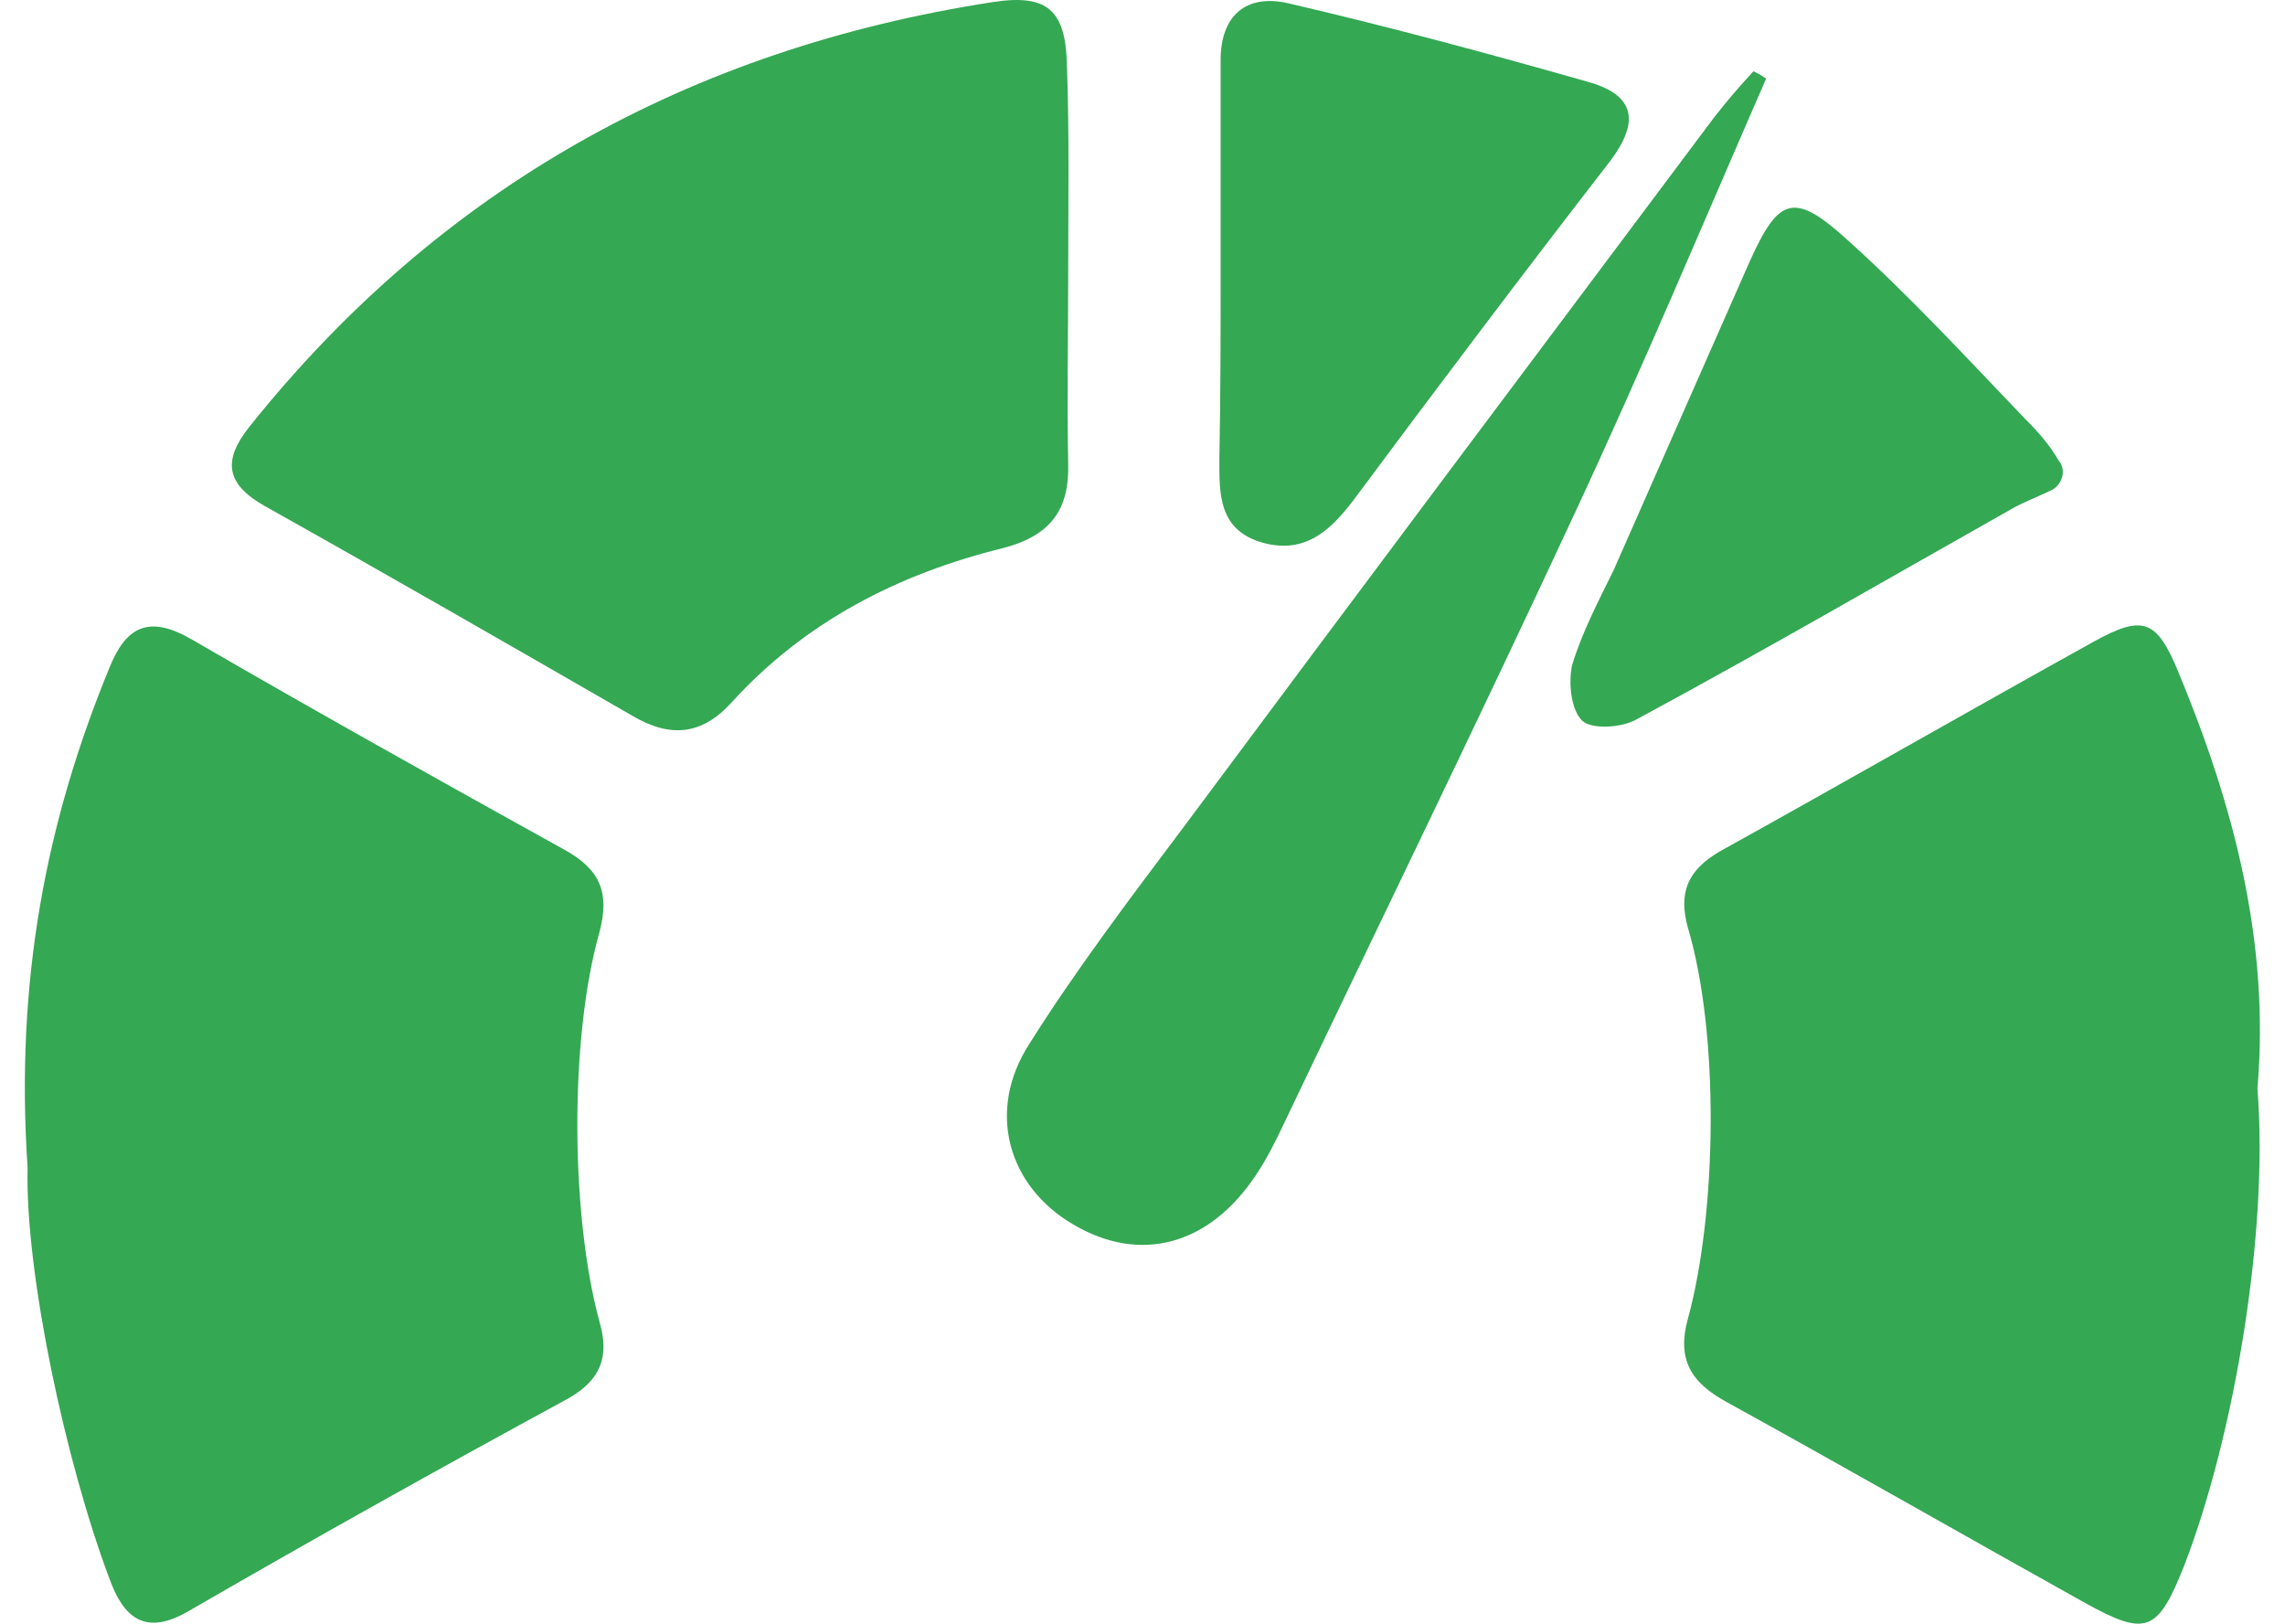 <svg width="83" height="59" viewBox="0 0 83 59" fill="none" xmlns="http://www.w3.org/2000/svg">
<path d="M38.801 9.945C38.801 12.232 38.755 14.565 38.801 16.852C38.846 18.512 38.16 19.454 36.467 19.902C32.623 20.844 29.237 22.593 26.583 25.509C25.484 26.72 24.34 26.81 22.968 26.002C18.529 23.446 14.09 20.889 9.605 18.377C8.187 17.57 8.095 16.718 9.056 15.507C15.966 6.85 25.027 1.781 36.055 0.077C38.069 -0.237 38.709 0.391 38.755 2.364C38.846 4.921 38.801 7.433 38.801 9.945Z" fill="#34A853"/>
<path d="M1.002 42.419C0.545 35.601 1.689 29.815 3.977 24.253C4.572 22.773 5.395 22.324 6.951 23.221C11.436 25.823 16.012 28.38 20.542 30.891C21.823 31.609 22.144 32.461 21.778 33.852C20.68 37.709 20.725 44.168 21.778 48.026C22.144 49.282 21.823 50.134 20.634 50.807C16.012 53.319 11.436 55.875 6.86 58.522C5.258 59.464 4.48 58.746 3.977 57.355C2.375 53.094 0.911 46.231 1.002 42.419Z" fill="#34A853"/>
<path d="M81.999 39.548C82.41 44.706 81.175 52.107 79.344 56.862C78.383 59.284 77.972 59.463 75.775 58.252C71.428 55.83 67.126 53.363 62.733 50.941C61.406 50.223 60.903 49.371 61.315 47.891C62.367 44.033 62.459 37.575 61.315 33.717C60.949 32.416 61.315 31.609 62.459 30.936C66.989 28.424 71.519 25.823 76.05 23.311C77.834 22.324 78.338 22.504 79.116 24.387C81.129 29.232 82.456 34.211 81.999 39.548Z" fill="#34A853"/>
<path d="M64.152 2.857C61.864 8.105 59.667 13.353 57.242 18.556C53.764 26.047 50.149 33.448 46.58 40.939C46.305 41.522 45.985 42.15 45.619 42.688C43.926 45.245 41.409 45.917 38.984 44.482C36.604 43.092 35.826 40.355 37.382 37.933C39.075 35.242 41.043 32.641 42.965 30.084C49.371 21.472 55.824 12.86 62.276 4.248C62.733 3.665 63.191 3.127 63.694 2.588C63.786 2.633 63.969 2.723 64.152 2.857Z" fill="#34A853"/>
<path d="M44.338 9.765C44.338 7.253 44.338 4.741 44.338 2.185C44.338 0.57 45.253 -0.237 46.809 0.122C50.469 0.974 54.13 1.961 57.745 2.992C59.439 3.486 59.53 4.472 58.478 5.863C55.32 9.945 52.208 14.071 49.142 18.198C48.319 19.274 47.404 20.126 45.894 19.723C44.246 19.274 44.292 17.929 44.292 16.673C44.338 14.34 44.338 12.053 44.338 9.765Z" fill="#34A853"/>
<path d="M74.768 16.718C75.089 17.076 74.906 17.66 74.448 17.839C73.99 18.063 73.487 18.243 73.029 18.512C68.499 21.068 64.015 23.67 59.439 26.137C58.889 26.451 57.791 26.496 57.471 26.182C57.059 25.778 56.968 24.791 57.105 24.163C57.471 22.952 58.066 21.831 58.615 20.709C60.262 16.987 61.91 13.219 63.557 9.496C64.609 7.164 65.159 6.939 67.126 8.734C69.414 10.797 71.474 13.04 73.579 15.237C74.036 15.686 74.494 16.224 74.768 16.718Z" fill="#34A853"/>
</svg>
